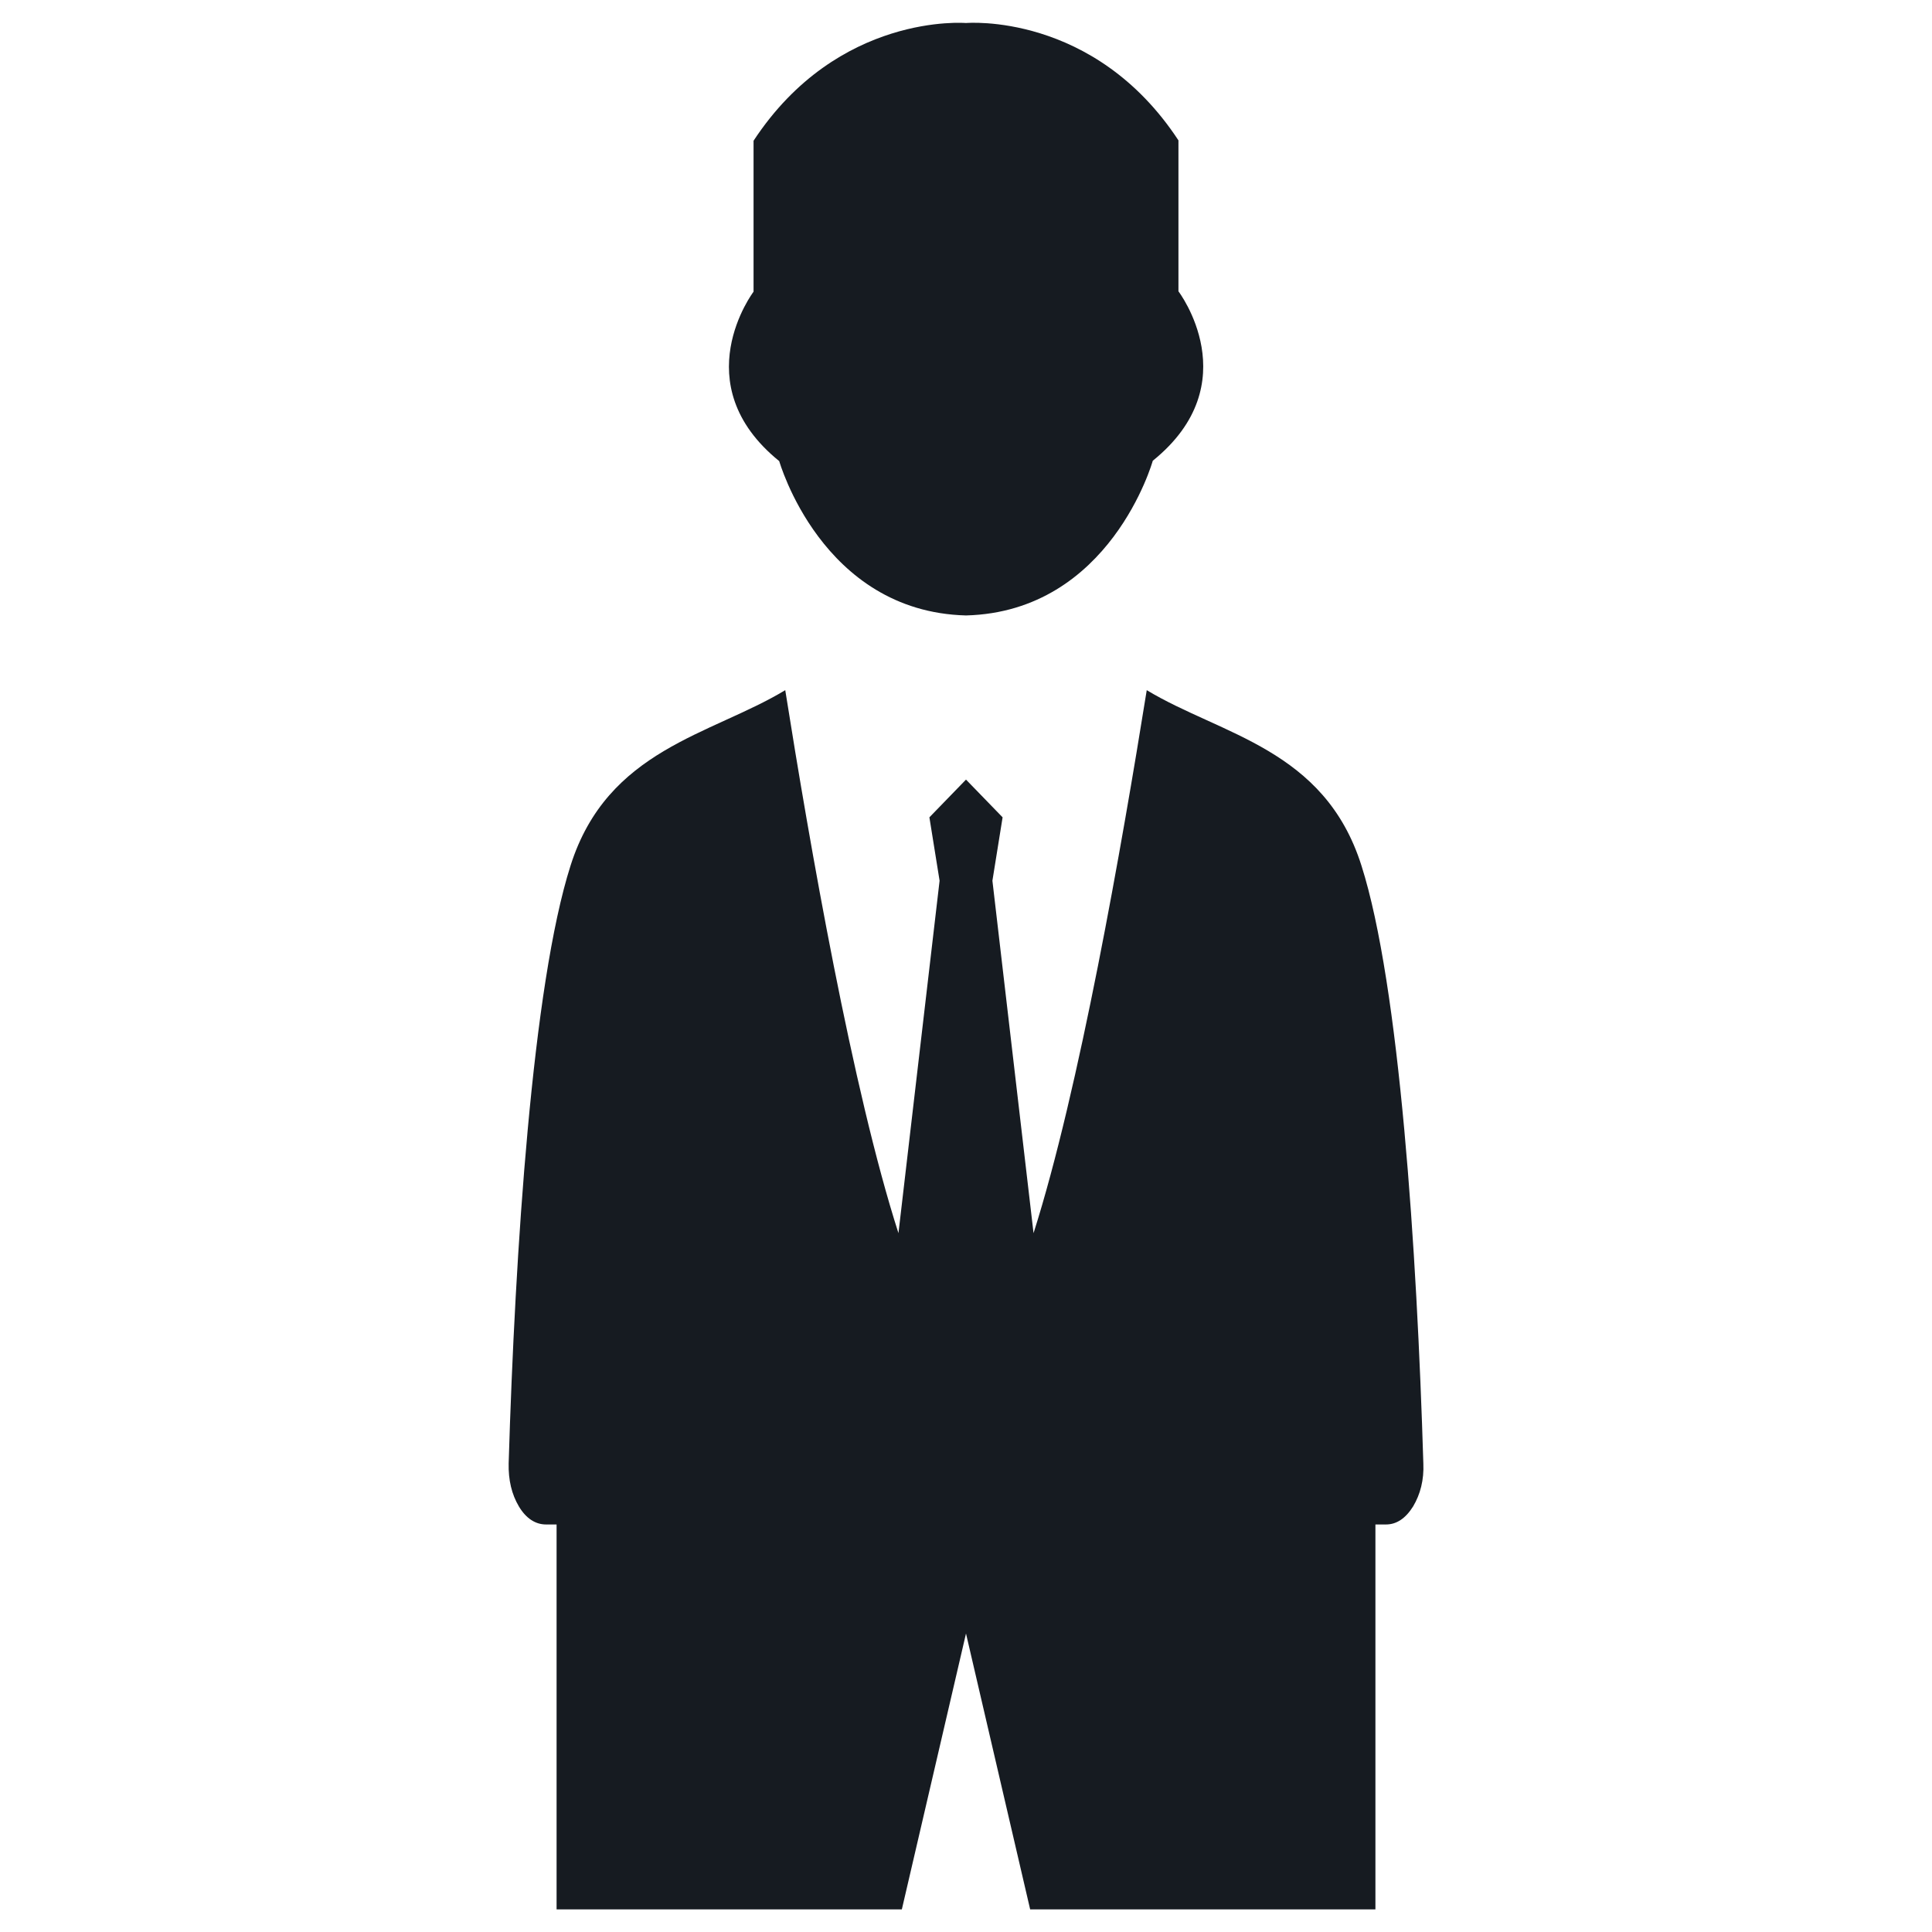 <?xml version="1.0" encoding="utf-8"?>
<!-- Generator: Adobe Illustrator 21.0.2, SVG Export Plug-In . SVG Version: 6.00 Build 0)  -->
<svg version="1.1" id="Layer_1" xmlns="http://www.w3.org/2000/svg" xmlns:xlink="http://www.w3.org/1999/xlink" x="0px" y="0px"
	 viewBox="0 0 512 512" style="enable-background:new 0 0 512 512;" xml:space="preserve">
<style type="text/css">
	.st0{fill-rule:evenodd;clip-rule:evenodd;fill:#161B21;}
</style>
<g>
	<path class="st0" d="M360.8,229.4c-9.8-31-37.2-34.6-56.9-46.5c-6.6,41.1-17.9,105.9-30,143.9L263,233.4l2.7-16.8l-9.7-10l-9.7,10
		l2.7,16.8l-10.9,93.4c-12.2-38-23.5-102.9-30-143.9c-19.7,11.9-47.1,15.6-56.9,46.5c-10.1,31.7-14.7,102.1-16.4,158.4
		c-0.1,4.4,0.8,8.2,2.7,11.4c1.9,3.2,4.4,4.8,7.2,4.8h2.8v102H239l17-73.1l17,73.1h91.5V404h2.8c2.8,0,5.2-1.6,7.2-4.8
		c1.9-3.2,2.9-7,2.7-11.4C375.5,331.5,370.9,261.1,360.8,229.4z"/>
	<path class="st0" d="M256,163.1c38.3-1,49.5-41,49.5-41c25.4-20.5,6.8-44.9,6.8-44.9v-40C289.9,3.1,256,6.1,256,6.1
		s-33.9-2.9-56.3,31.2v40c0,0-18.5,24.4,6.8,44.9C206.5,122.1,217.7,162.1,256,163.1z"/>
</g>
</svg>
